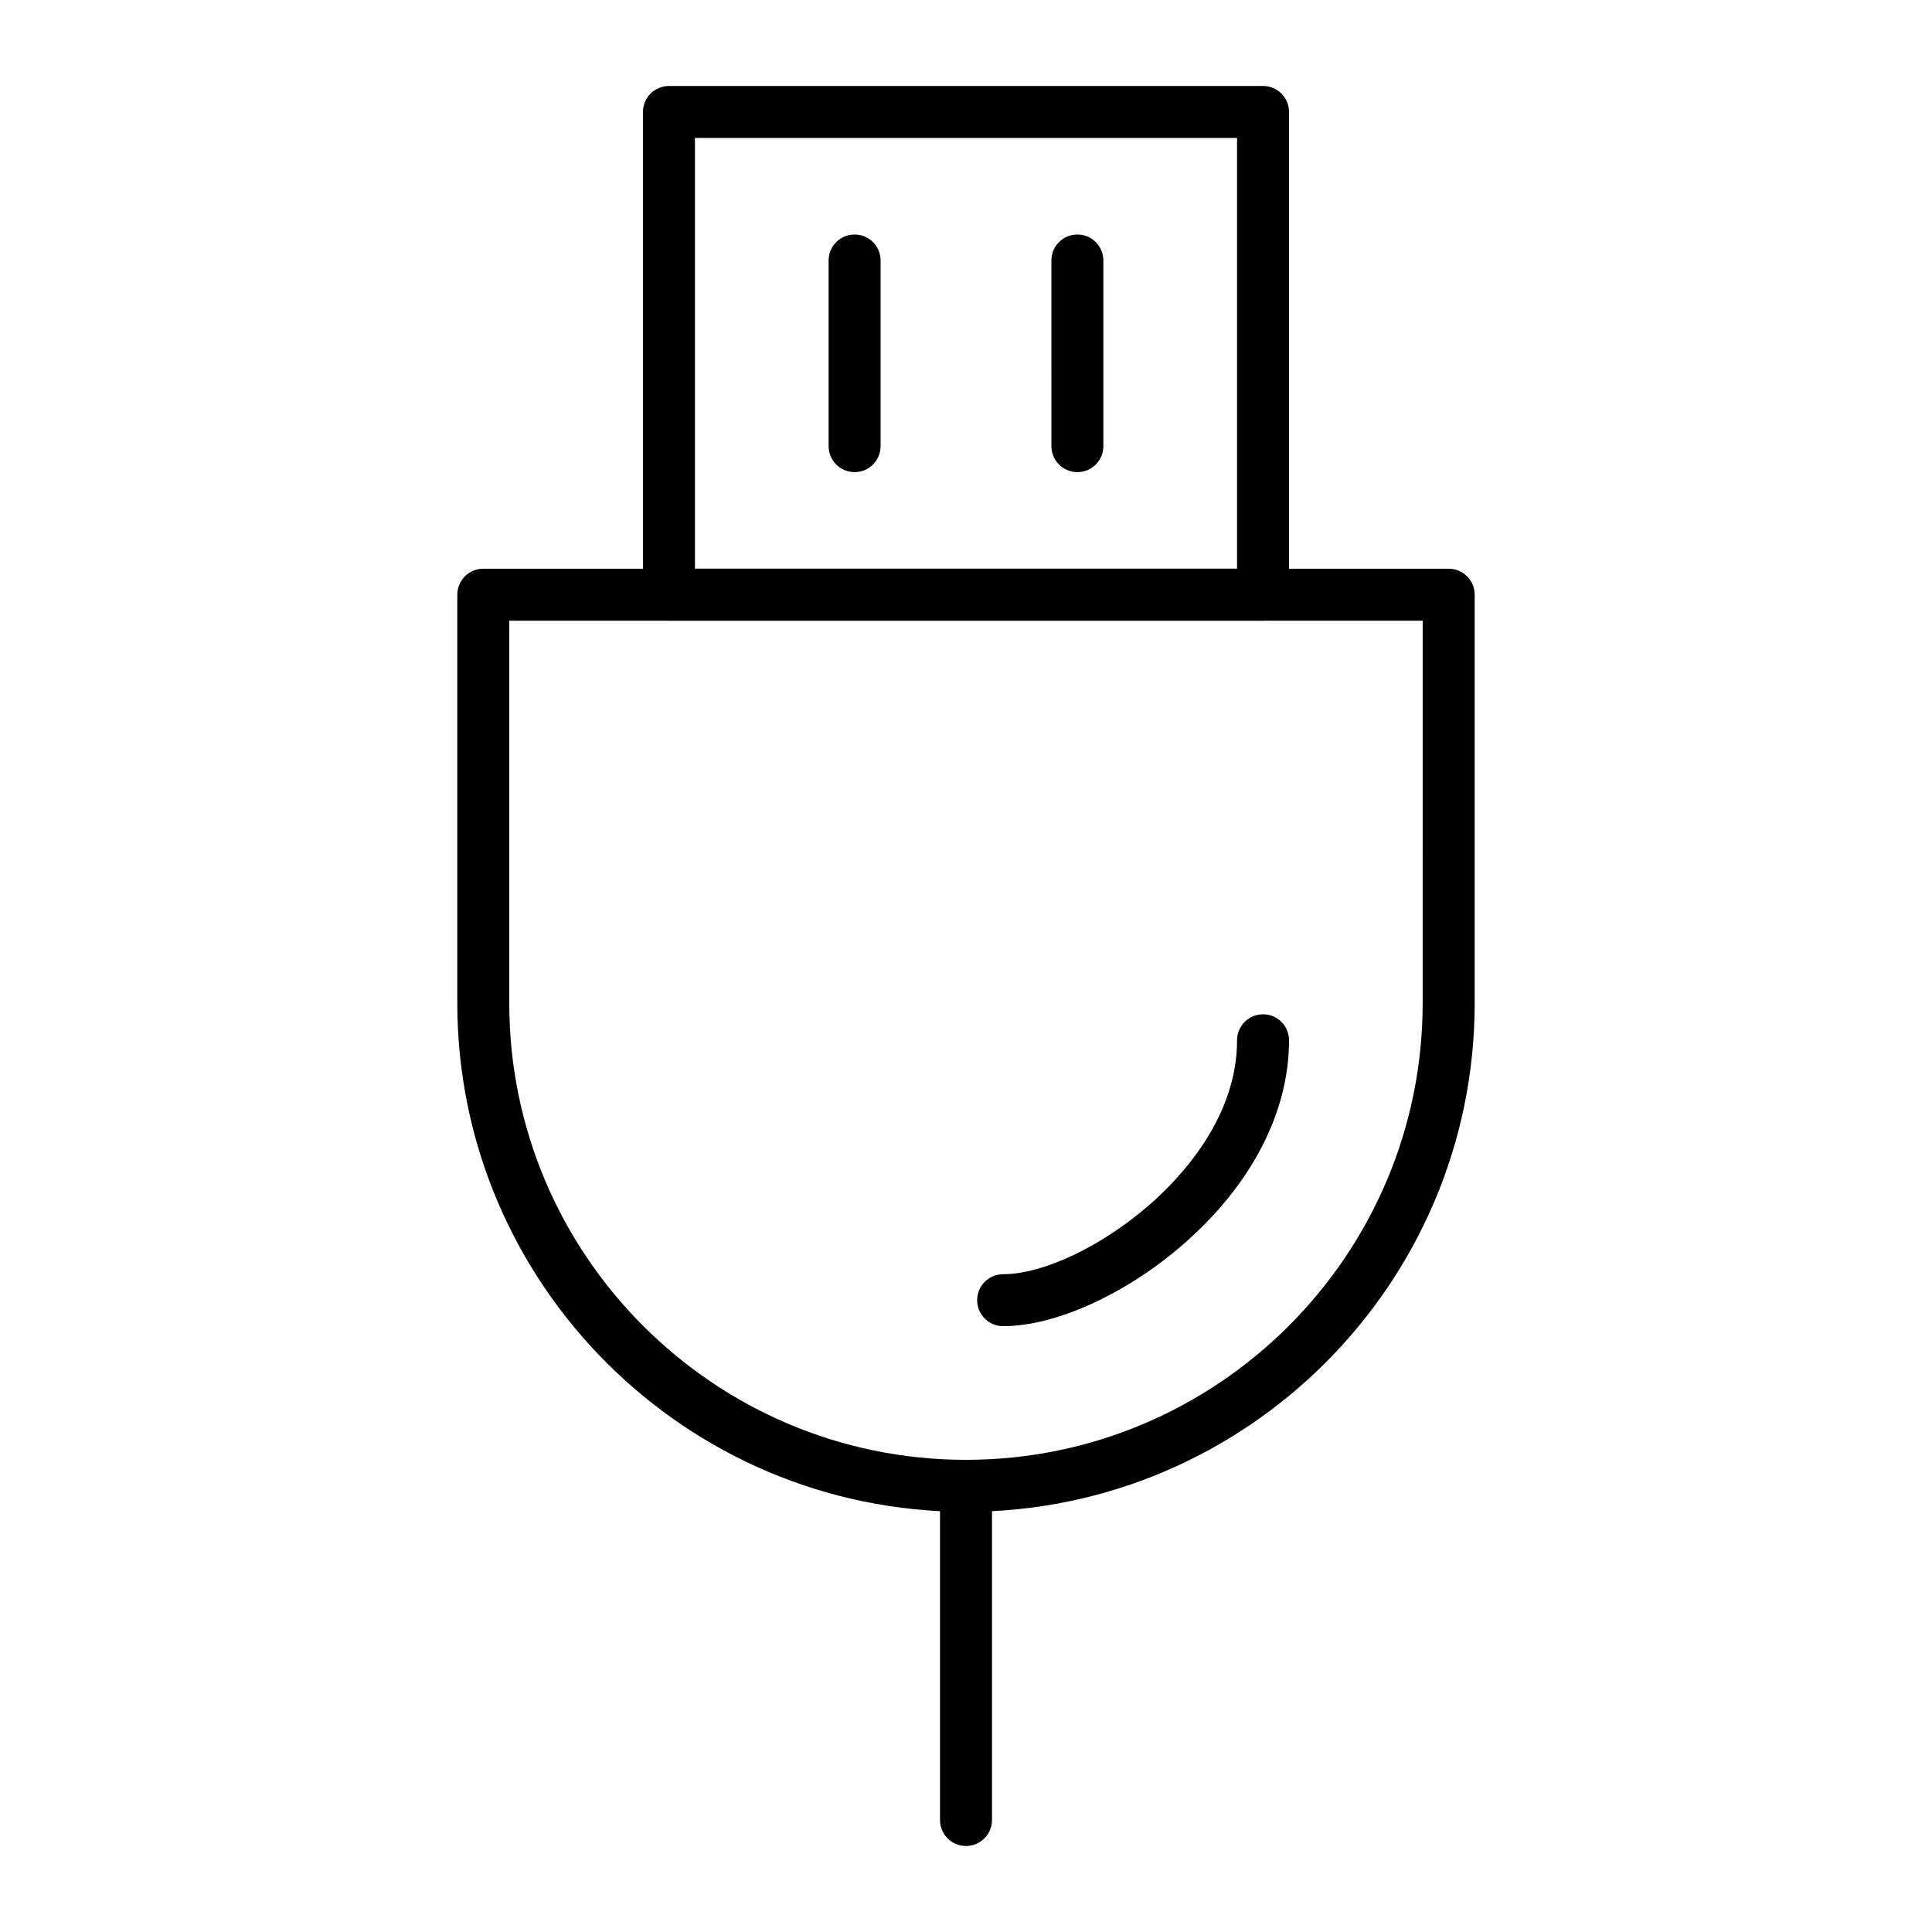 <?xml version="1.0" encoding="UTF-8"?>
<!-- Uploaded to: SVG Repo, www.svgrepo.com, Generator: SVG Repo Mixer Tools -->
<svg fill="#000000" width="800px" height="800px" version="1.1" viewBox="144 144 512 512" xmlns="http://www.w3.org/2000/svg">
 <g>
  <path d="m478.72 308.48h-157.44c-3.805 0-6.887-3.082-6.887-6.887v-127.92c0-3.805 3.082-6.887 6.887-6.887h157.44c3.805 0 6.887 3.082 6.887 6.887v127.92c0 3.801-3.082 6.883-6.887 6.883zm-150.55-13.773h143.66v-114.14h-143.66z"/>
  <path d="m400 544.65c-74.332 0-134.81-60.477-134.81-134.81v-108.24c0-3.805 3.082-6.887 6.887-6.887h255.84c3.805 0 6.887 3.082 6.887 6.887v108.24c0.004 74.332-60.473 134.81-134.8 134.81zm-121.04-236.16v101.35c0 66.738 54.297 121.03 121.03 121.03 66.738 0 121.03-54.297 121.03-121.03l0.004-101.35z"/>
  <path d="m409.84 495.45c-3.805 0-6.887-3.082-6.887-6.887 0-3.805 3.082-6.887 6.887-6.887 10.637 0 26.258-7.422 38.867-18.469 8.637-7.562 23.125-23.277 23.125-43.523 0-3.805 3.082-6.887 6.887-6.887s6.887 3.082 6.887 6.887c0 19.035-9.883 38.172-27.824 53.887-15.172 13.293-33.992 21.879-47.941 21.879z"/>
  <path d="m400 633.21c-3.805 0-6.887-3.082-6.887-6.887v-88.559c0-3.805 3.082-6.887 6.887-6.887s6.887 3.082 6.887 6.887v88.559c0 3.805-3.086 6.887-6.887 6.887z"/>
  <path d="m370.48 269.12c-3.805 0-6.887-3.082-6.887-6.887v-49.199c0-3.805 3.082-6.887 6.887-6.887 3.805 0 6.887 3.082 6.887 6.887v49.199c0.004 3.805-3.082 6.887-6.887 6.887z"/>
  <path d="m429.52 269.12c-3.805 0-6.887-3.082-6.887-6.887l-0.004-49.199c0-3.805 3.082-6.887 6.887-6.887s6.887 3.082 6.887 6.887v49.199c0.004 3.805-3.078 6.887-6.883 6.887z"/>
 </g>
</svg>